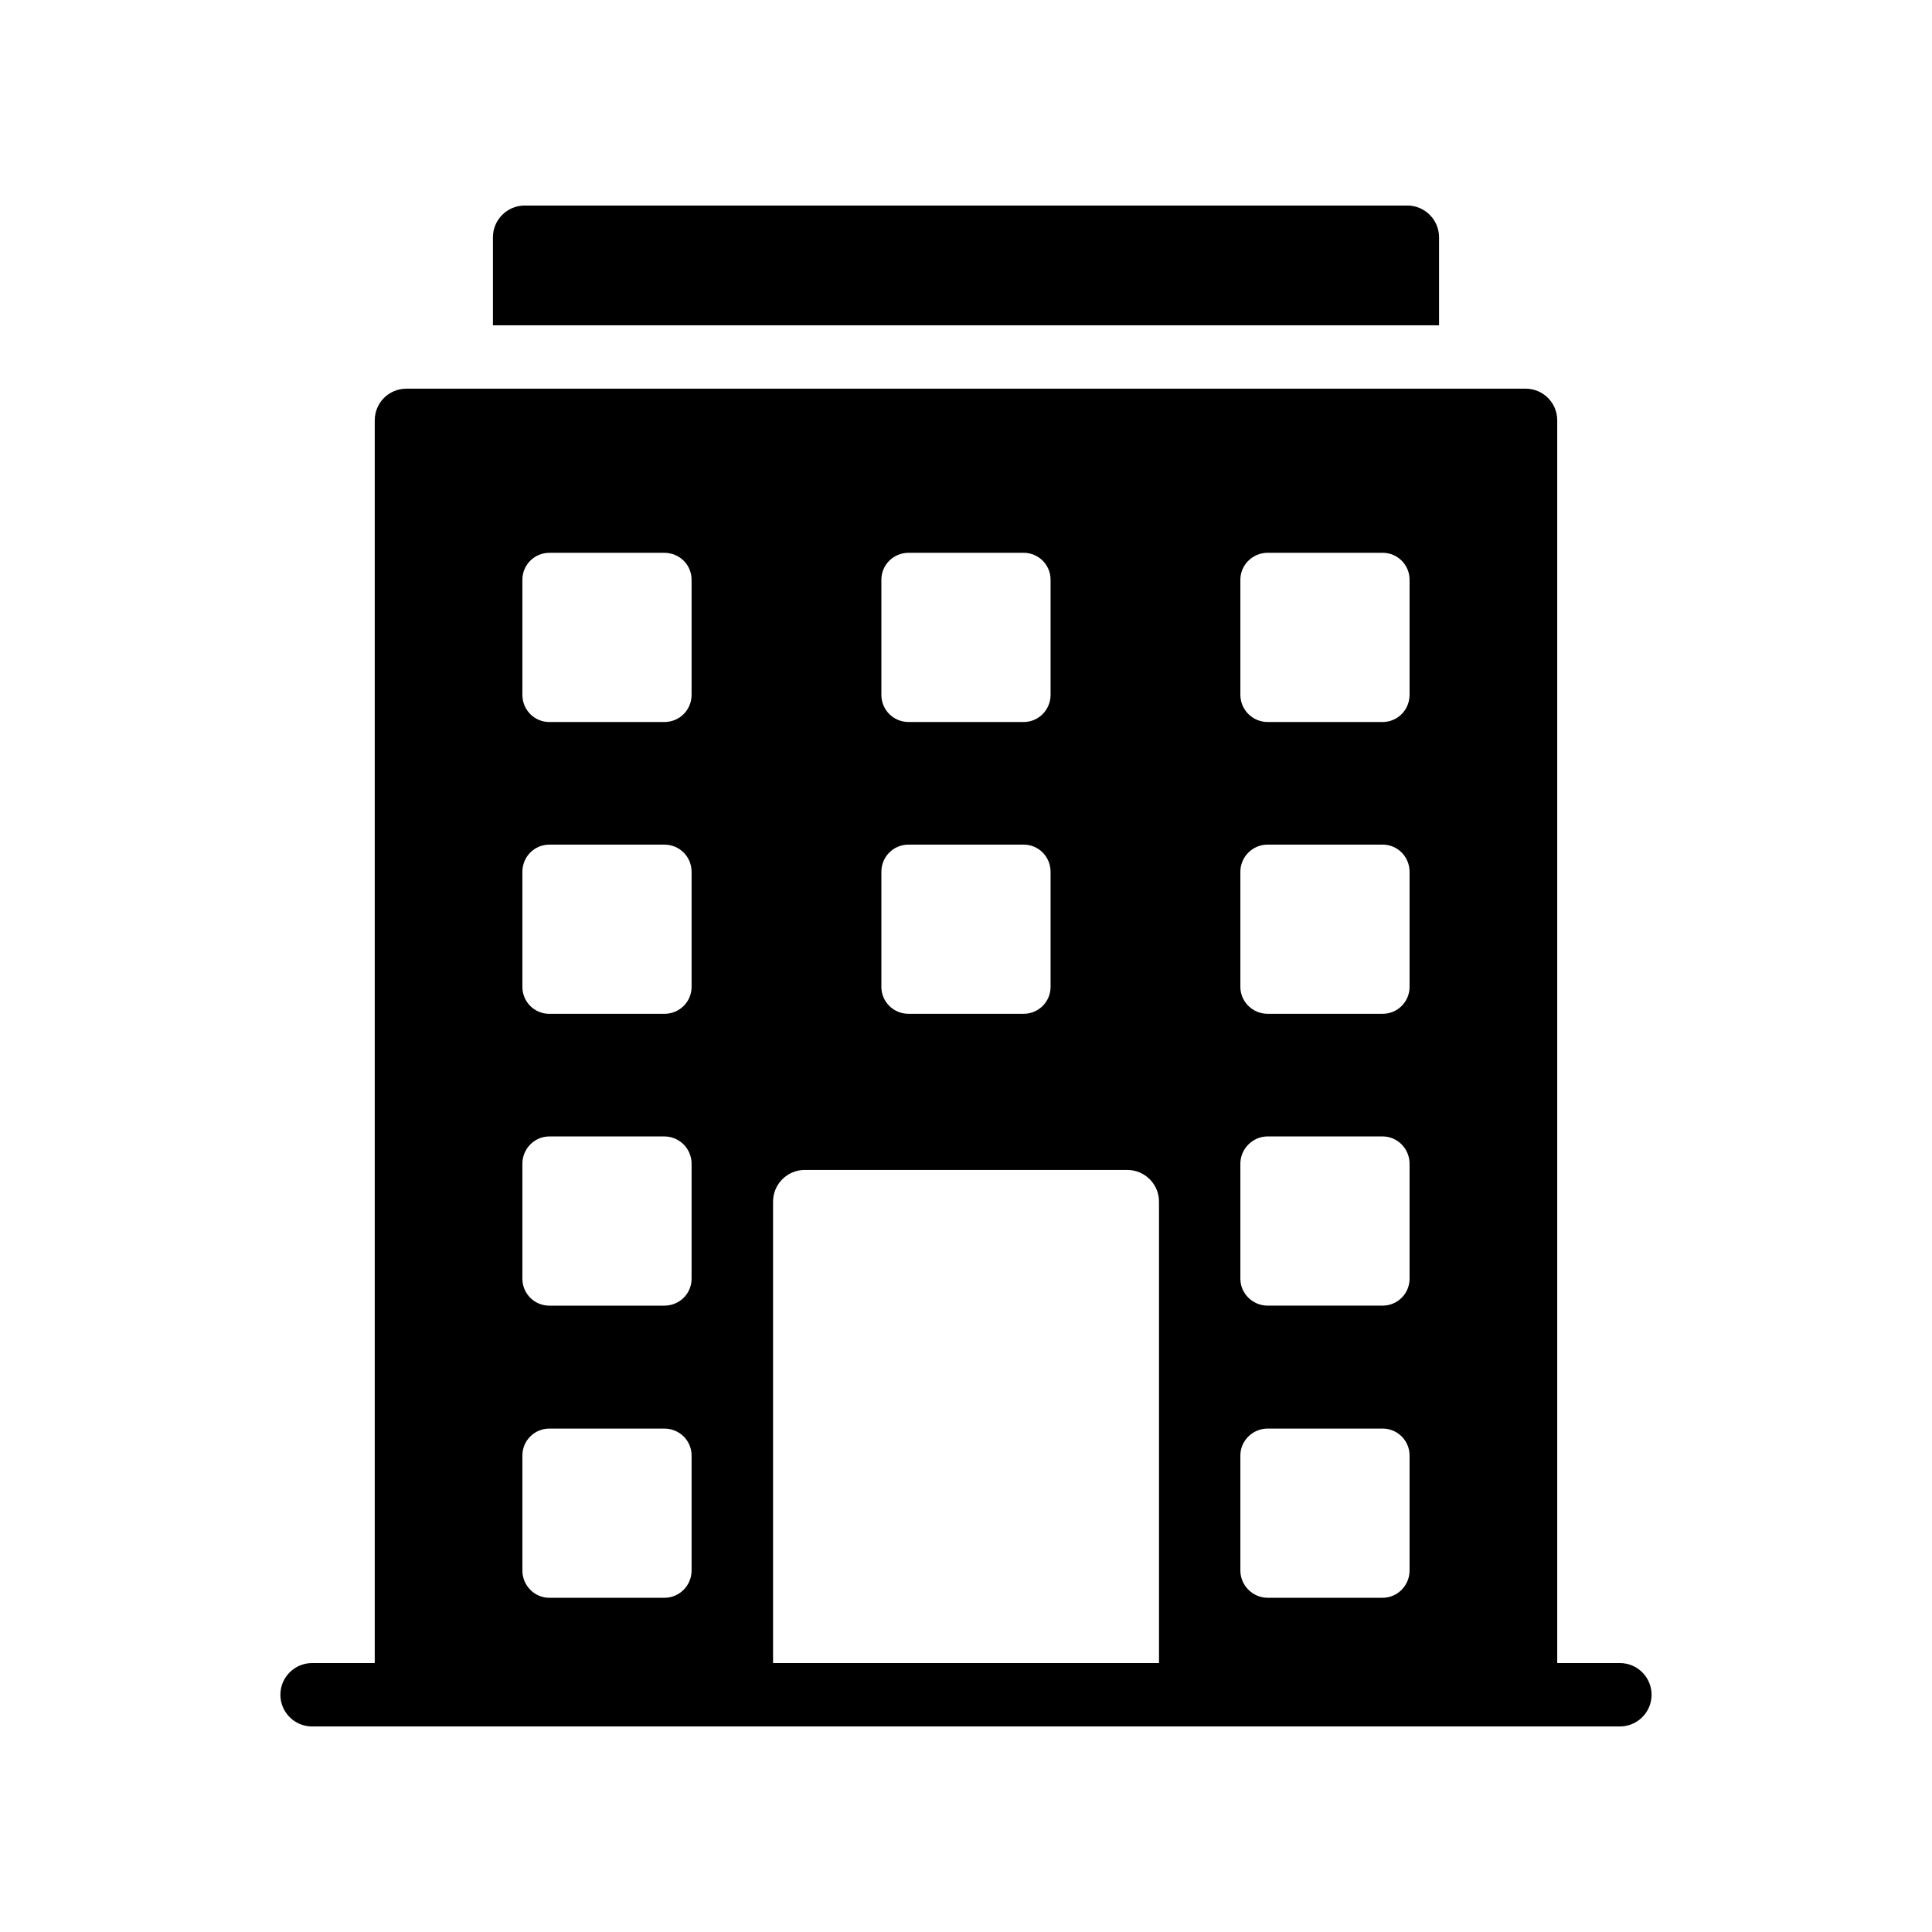 <?xml version="1.0" encoding="UTF-8"?>
<!-- Uploaded to: ICON Repo, www.iconrepo.com, Generator: ICON Repo Mixer Tools -->
<svg fill="#000000" width="800px" height="800px" version="1.1" viewBox="144 144 512 512" xmlns="http://www.w3.org/2000/svg">
 <g>
  <path d="m516.96 198.47h-233.93c-4.617 0-8.398 3.777-8.398 8.398v23.344h250.73v-23.348c0-4.617-3.777-8.395-8.398-8.395z"/>
  <path d="m243.31 255.4v329.33h-16.605c-4.637 0-8.398 3.754-8.398 8.398 0 4.641 3.758 8.398 8.398 8.398h346.58c4.637 0 8.398-3.754 8.398-8.398 0-4.641-3.758-8.398-8.398-8.398h-16.605v-329.33c0-4.703-3.777-8.398-8.398-8.398h-296.57c-4.617 0-8.398 3.695-8.398 8.398zm229.4 42.234c0-3.945 3.273-7.137 7.223-7.137h30.48c3.945 0 7.137 3.191 7.137 7.137v30.48c0 4.031-3.191 7.223-7.137 7.223h-30.48c-3.945 0-7.223-3.191-7.223-7.223zm0 77.418c0-4.031 3.273-7.223 7.223-7.223h30.48c3.945 0.004 7.137 3.195 7.137 7.223v30.48c0 3.945-3.191 7.137-7.137 7.137h-30.48c-3.945 0-7.223-3.191-7.223-7.137zm0 77.336c0-3.945 3.273-7.223 7.223-7.223h30.48c3.945 0.004 7.137 3.277 7.137 7.223v30.48c0 3.945-3.191 7.137-7.137 7.137h-30.48c-3.945 0-7.223-3.191-7.223-7.137zm0 77.336c0-3.945 3.273-7.137 7.223-7.137h30.48c3.945 0 7.137 3.191 7.137 7.137v30.48c0 3.945-3.191 7.223-7.137 7.223h-30.48c-3.945 0-7.223-3.273-7.223-7.223zm-95.137-232.09c0-3.945 3.191-7.137 7.223-7.137h30.48c3.945 0 7.137 3.191 7.137 7.137v30.48c0 4.031-3.191 7.223-7.137 7.223h-30.48c-4.031 0-7.223-3.191-7.223-7.223zm0 77.418c0-4.031 3.191-7.223 7.223-7.223h30.48c3.945 0 7.137 3.191 7.137 7.223v30.48c0 3.945-3.191 7.137-7.137 7.137h-30.48c-4.031 0-7.223-3.191-7.223-7.137zm-20.309 78.996h85.484c4.637 0 8.398 3.758 8.398 8.398v122.28h-102.28v-122.28c0-4.637 3.762-8.398 8.398-8.398zm-74.828-156.41c0-3.945 3.191-7.137 7.137-7.137h30.48c4.031 0 7.223 3.191 7.223 7.137v30.48c0 4.031-3.191 7.223-7.223 7.223h-30.48c-3.945 0-7.137-3.191-7.137-7.223zm0 77.418c0-4.031 3.191-7.223 7.137-7.223h30.48c4.031 0 7.223 3.191 7.223 7.223v30.48c0 3.945-3.191 7.137-7.223 7.137h-30.48c-3.945 0.004-7.137-3.188-7.137-7.133zm0 77.336c0-3.945 3.191-7.223 7.137-7.223h30.48c4.031 0 7.223 3.273 7.223 7.223v30.48c0 3.945-3.191 7.137-7.223 7.137h-30.48c-3.945 0-7.137-3.191-7.137-7.137zm0 77.336c0-3.945 3.191-7.137 7.137-7.137h30.48c4.031 0 7.223 3.191 7.223 7.137v30.48c0 3.945-3.191 7.223-7.223 7.223h-30.48c-3.945 0-7.137-3.277-7.137-7.223z"/>
 </g>
</svg>